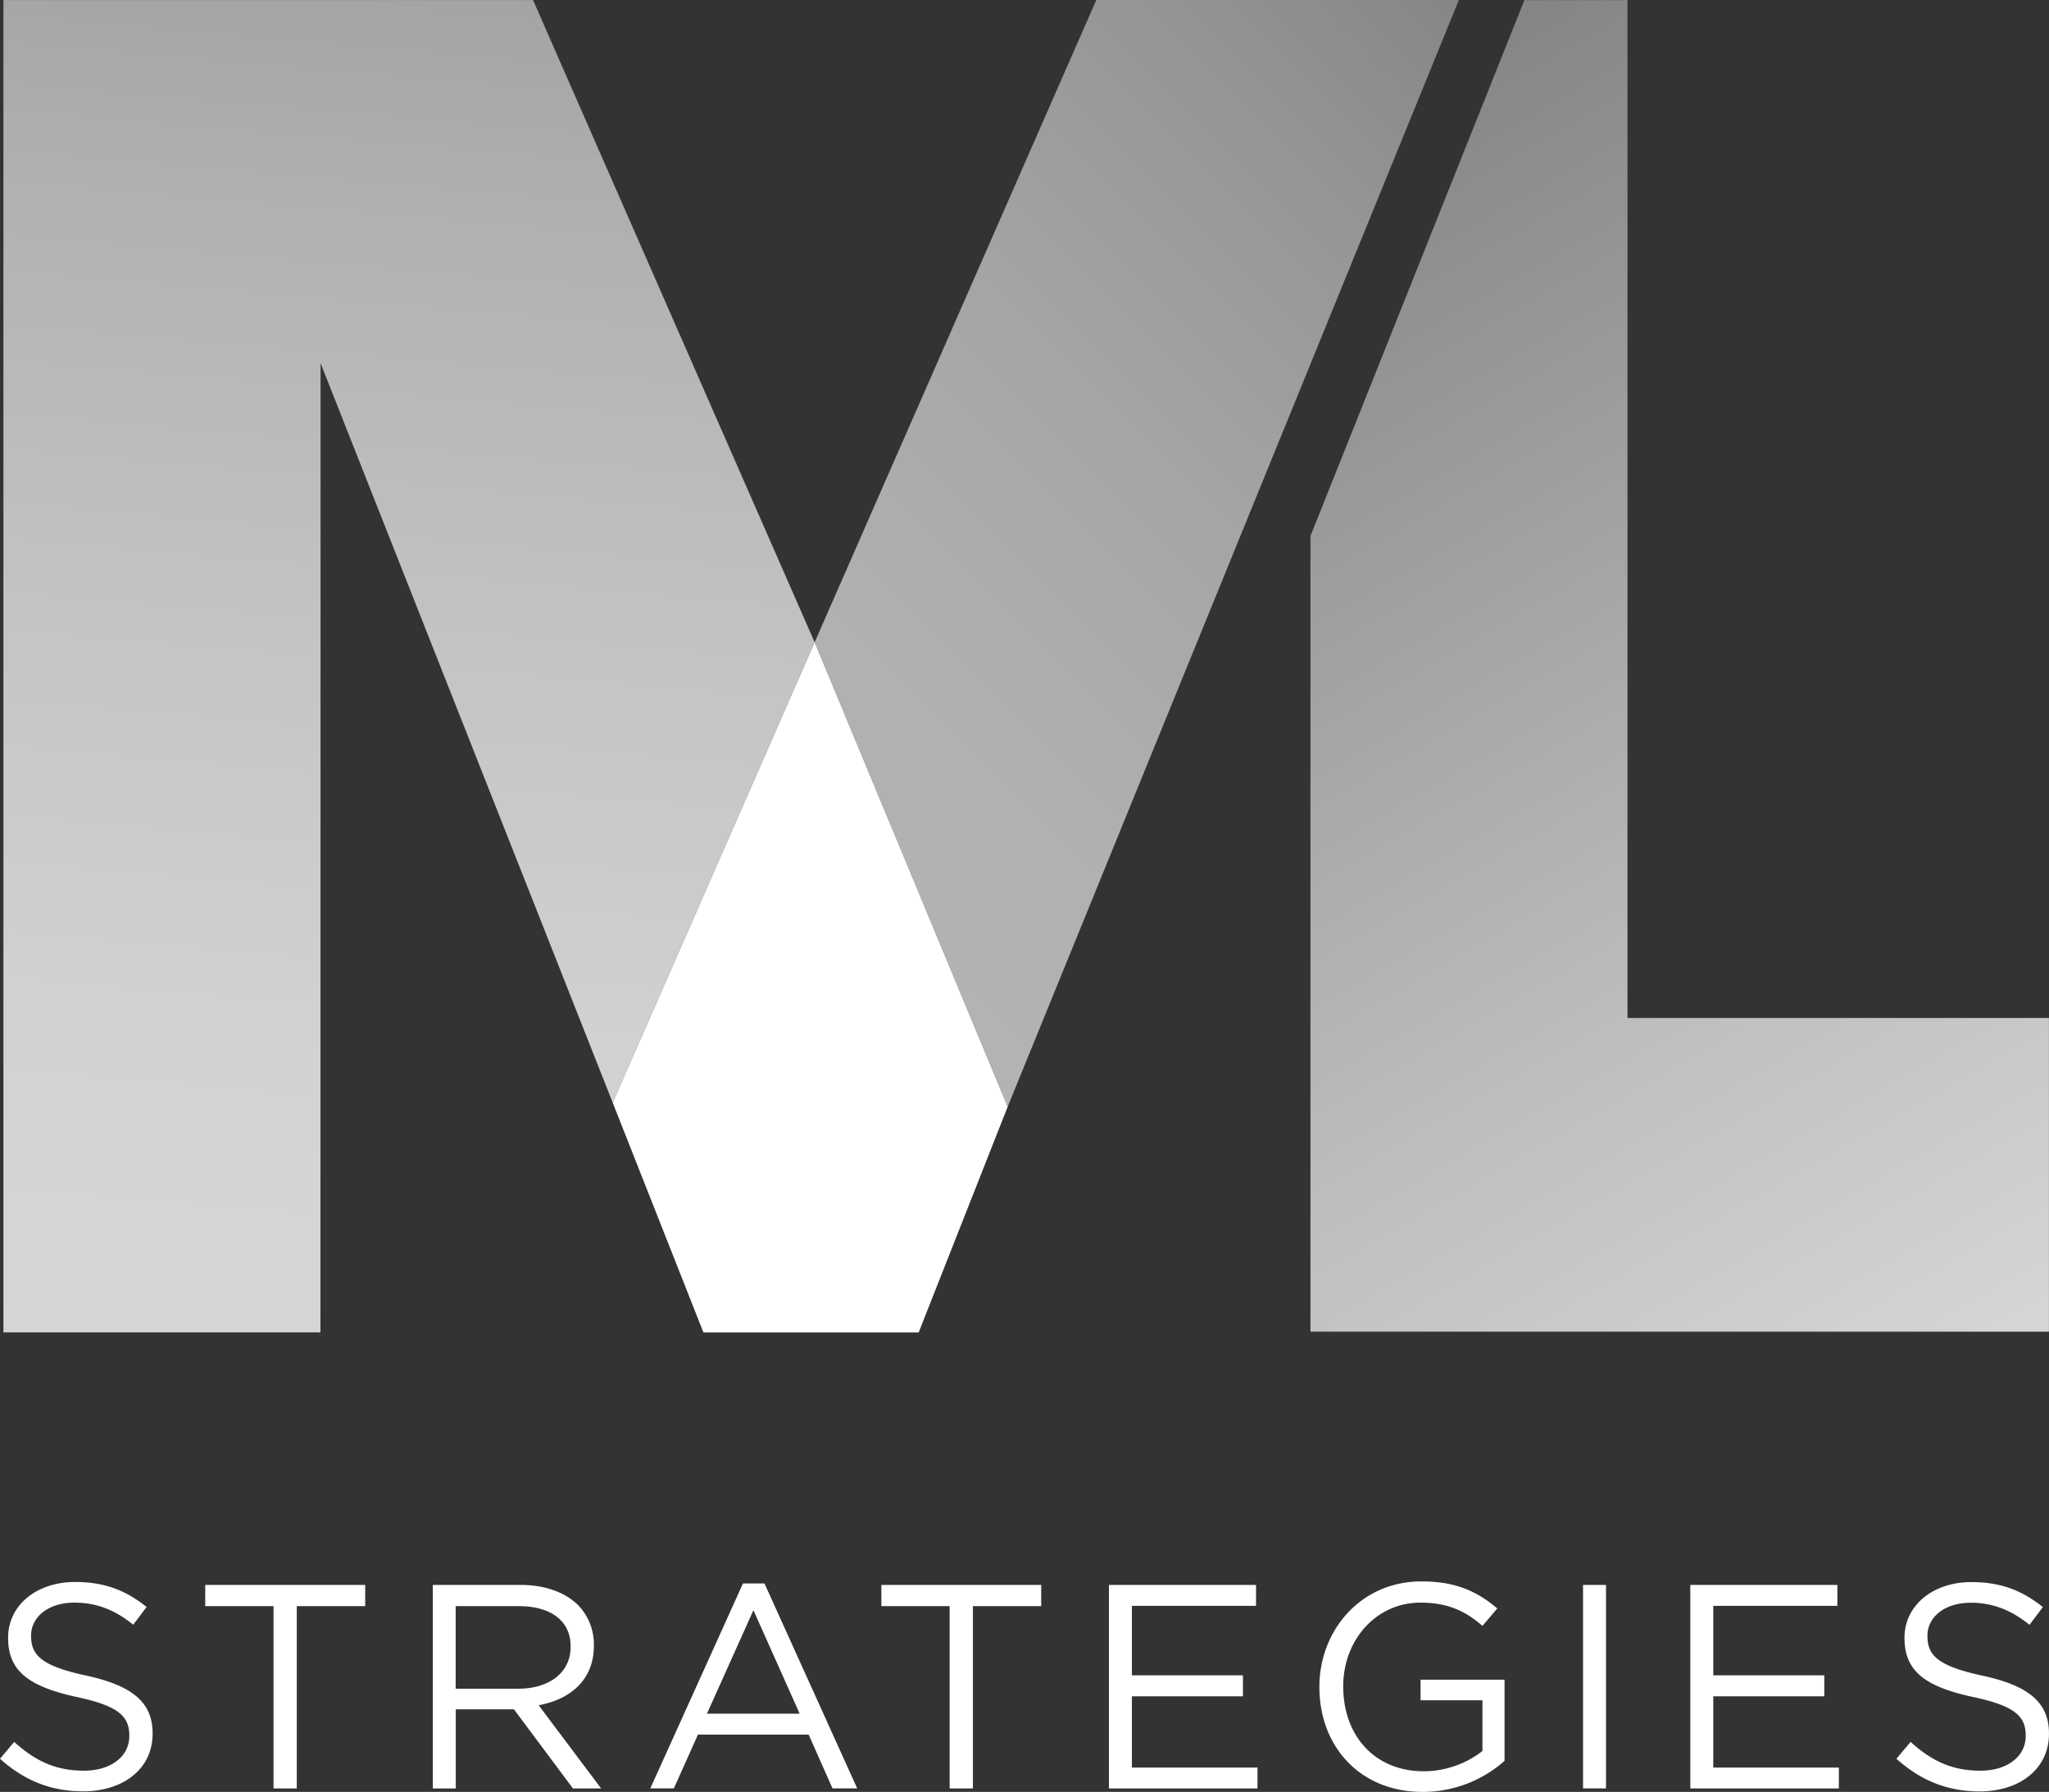 <svg xmlns="http://www.w3.org/2000/svg" viewBox="0 0 1009.89 883"><rect x="0" y="0" width="1009.89" height="883" fill="#333333" stroke="none"/><defs><linearGradient id="a" x1="156.81" x2="215.8" y1="670.14" y2="-4.09" gradientUnits="userSpaceOnUse"><stop offset="0" stop-color="#fff"/><stop offset="0" stop-color="#fff" stop-opacity=".98"/><stop offset="0" stop-color="#fff" stop-opacity=".92"/><stop offset="0" stop-color="#fff" stop-opacity=".82"/><stop offset="0" stop-color="#fff" stop-opacity=".8"/><stop offset=".22" stop-color="#fff" stop-opacity=".78"/><stop offset=".52" stop-color="#fff" stop-opacity=".71"/><stop offset=".85" stop-color="#fff" stop-opacity=".61"/><stop offset="1" stop-color="#fff" stop-opacity=".55"/></linearGradient><linearGradient id="b" x1="371.23" x2="755.11" y1="419.95" y2="36.07" gradientUnits="userSpaceOnUse"><stop offset="0" stop-color="#fff"/><stop offset="0" stop-color="#fff" stop-opacity=".98"/><stop offset="0" stop-color="#fff" stop-opacity=".92"/><stop offset="0" stop-color="#fff" stop-opacity=".82"/><stop offset="0" stop-color="#fff" stop-opacity=".68"/><stop offset="0" stop-color="#fff" stop-opacity=".6"/><stop offset="0" stop-color="#fff" stop-opacity=".62"/><stop offset="0" stop-color="#fff" stop-opacity=".67"/><stop offset="0" stop-color="#fff" stop-opacity=".7"/><stop offset=".23" stop-color="#fff" stop-opacity=".68"/><stop offset=".51" stop-color="#fff" stop-opacity=".62"/><stop offset=".8" stop-color="#fff" stop-opacity=".53"/><stop offset="1" stop-color="#fff" stop-opacity=".45"/></linearGradient><linearGradient id="c" x1="937.54" x2="588.78" y1="697.97" y2="93.91" gradientUnits="userSpaceOnUse"><stop offset="0" stop-color="#fff"/><stop offset="0" stop-color="#fff" stop-opacity=".98"/><stop offset="0" stop-color="#fff" stop-opacity=".92"/><stop offset="0" stop-color="#fff" stop-opacity=".82"/><stop offset="0" stop-color="#fff" stop-opacity=".8"/><stop offset=".33" stop-color="#fff" stop-opacity=".68"/><stop offset="1" stop-color="#fff" stop-opacity=".4"/></linearGradient></defs><g fill="#fff"><path d="M0 866.67l7-8.31c10.46 9.45 20.49 14.18 34.38 14.18 13.47 0 22.35-7.16 22.35-17v-.28c0-9.32-5-14.62-26.07-19.06C14.61 831.14 4 823.69 4 807.21v-.29c0-15.76 13.9-27.36 33-27.36 14.62 0 25.08 4.16 35.25 12.32l-6.59 8.74C56.31 793 47 789.73 36.68 789.73c-13 0-21.35 7.17-21.35 16.19v.29c0 9.45 5.16 14.75 27.22 19.48 22.35 4.87 32.67 13 32.67 28.37v.29c0 17.19-14.33 28.36-34.24 28.36-15.91 0-28.98-5.3-40.98-16.04zM134.81 791.45h-33.66V781H180v10.46h-33.72v89.83h-11.47zM213.33 781h43.12c12.32 0 22.21 3.73 28.51 10a27.7 27.7 0 0 1 7.74 19.77v.29c0 16.62-11.46 26.36-27.22 29.23l30.8 41h-13.9l-29.08-39h-28.66v39h-11.31zm42.12 51.15c15 0 25.79-7.74 25.79-20.63v-.29c0-12.32-9.46-19.77-25.65-19.77h-31v40.69zM366.19 780.28h10.6l45.71 101h-12.18l-11.75-26.5H344l-11.89 26.5h-11.6zm27.94 64.18l-22.78-51-22.92 51zM468.05 791.45h-33.66V781h78.79v10.46h-33.66v89.83h-11.47zM546.56 781h72.5v10.32h-61.18v34.24h54.73v10.32h-54.73V871h61.9v10.31h-73.22zM650.29 831.42v-.28c0-27.51 20.2-51.87 50.29-51.87 16.9 0 27.36 4.87 37.39 13.33l-7.31 8.59c-7.73-6.73-16.33-11.46-30.51-11.46-22.21 0-38.11 18.77-38.11 41.12v.29c0 23.92 15.33 41.69 39.68 41.69a47.17 47.17 0 0 0 28.94-10v-24.96h-30.51V827.7h41.4v40a60.76 60.76 0 0 1-40.26 15.3c-31.51 0-51-22.92-51-51.58zM780.23 781h11.32v100.28h-11.32zM833.1 781h72.49v10.32h-61.17v34.24h54.72v10.32h-54.72V871h61.89v10.31H833.1zM934.68 866.67l7-8.31c10.45 9.45 20.48 14.18 34.38 14.18 13.47 0 22.35-7.16 22.35-17v-.28c0-9.32-5-14.62-26.08-19.06-23.06-5-33.66-12.46-33.66-28.94v-.29c0-15.76 13.89-27.36 32.95-27.36 14.61 0 25.07 4.16 35.24 12.32l-6.59 8.74c-9.31-7.59-18.62-10.89-28.94-10.89-13 0-21.35 7.17-21.35 16.19v.29c0 9.45 5.16 14.75 27.23 19.48 22.35 4.87 32.66 13 32.66 28.37v.29c0 17.19-14.33 28.36-34.24 28.36-15.88-.05-28.92-5.35-40.95-16.09z"/></g><path fill="url(#a)" d="M302 543.41l99.51-226.91L262.72.02H1.68v656.55h156.26l.06-477.6 144 364.44z"/><path fill="#fff" d="M496.65 545.38L452.78 656.6H346.7l-44.71-113.22 99.52-226.88 95.14 228.88z"/><path fill="url(#b)" d="M719.03 0L496.65 545.38 401.51 316.5 540.33 0h178.7z" opacity=".9"/><path fill="url(#c)" d="M1009.86 501.63v154.58H645.89V264.13L751.33.06h50.81v501.57h207.72z"/></svg>
